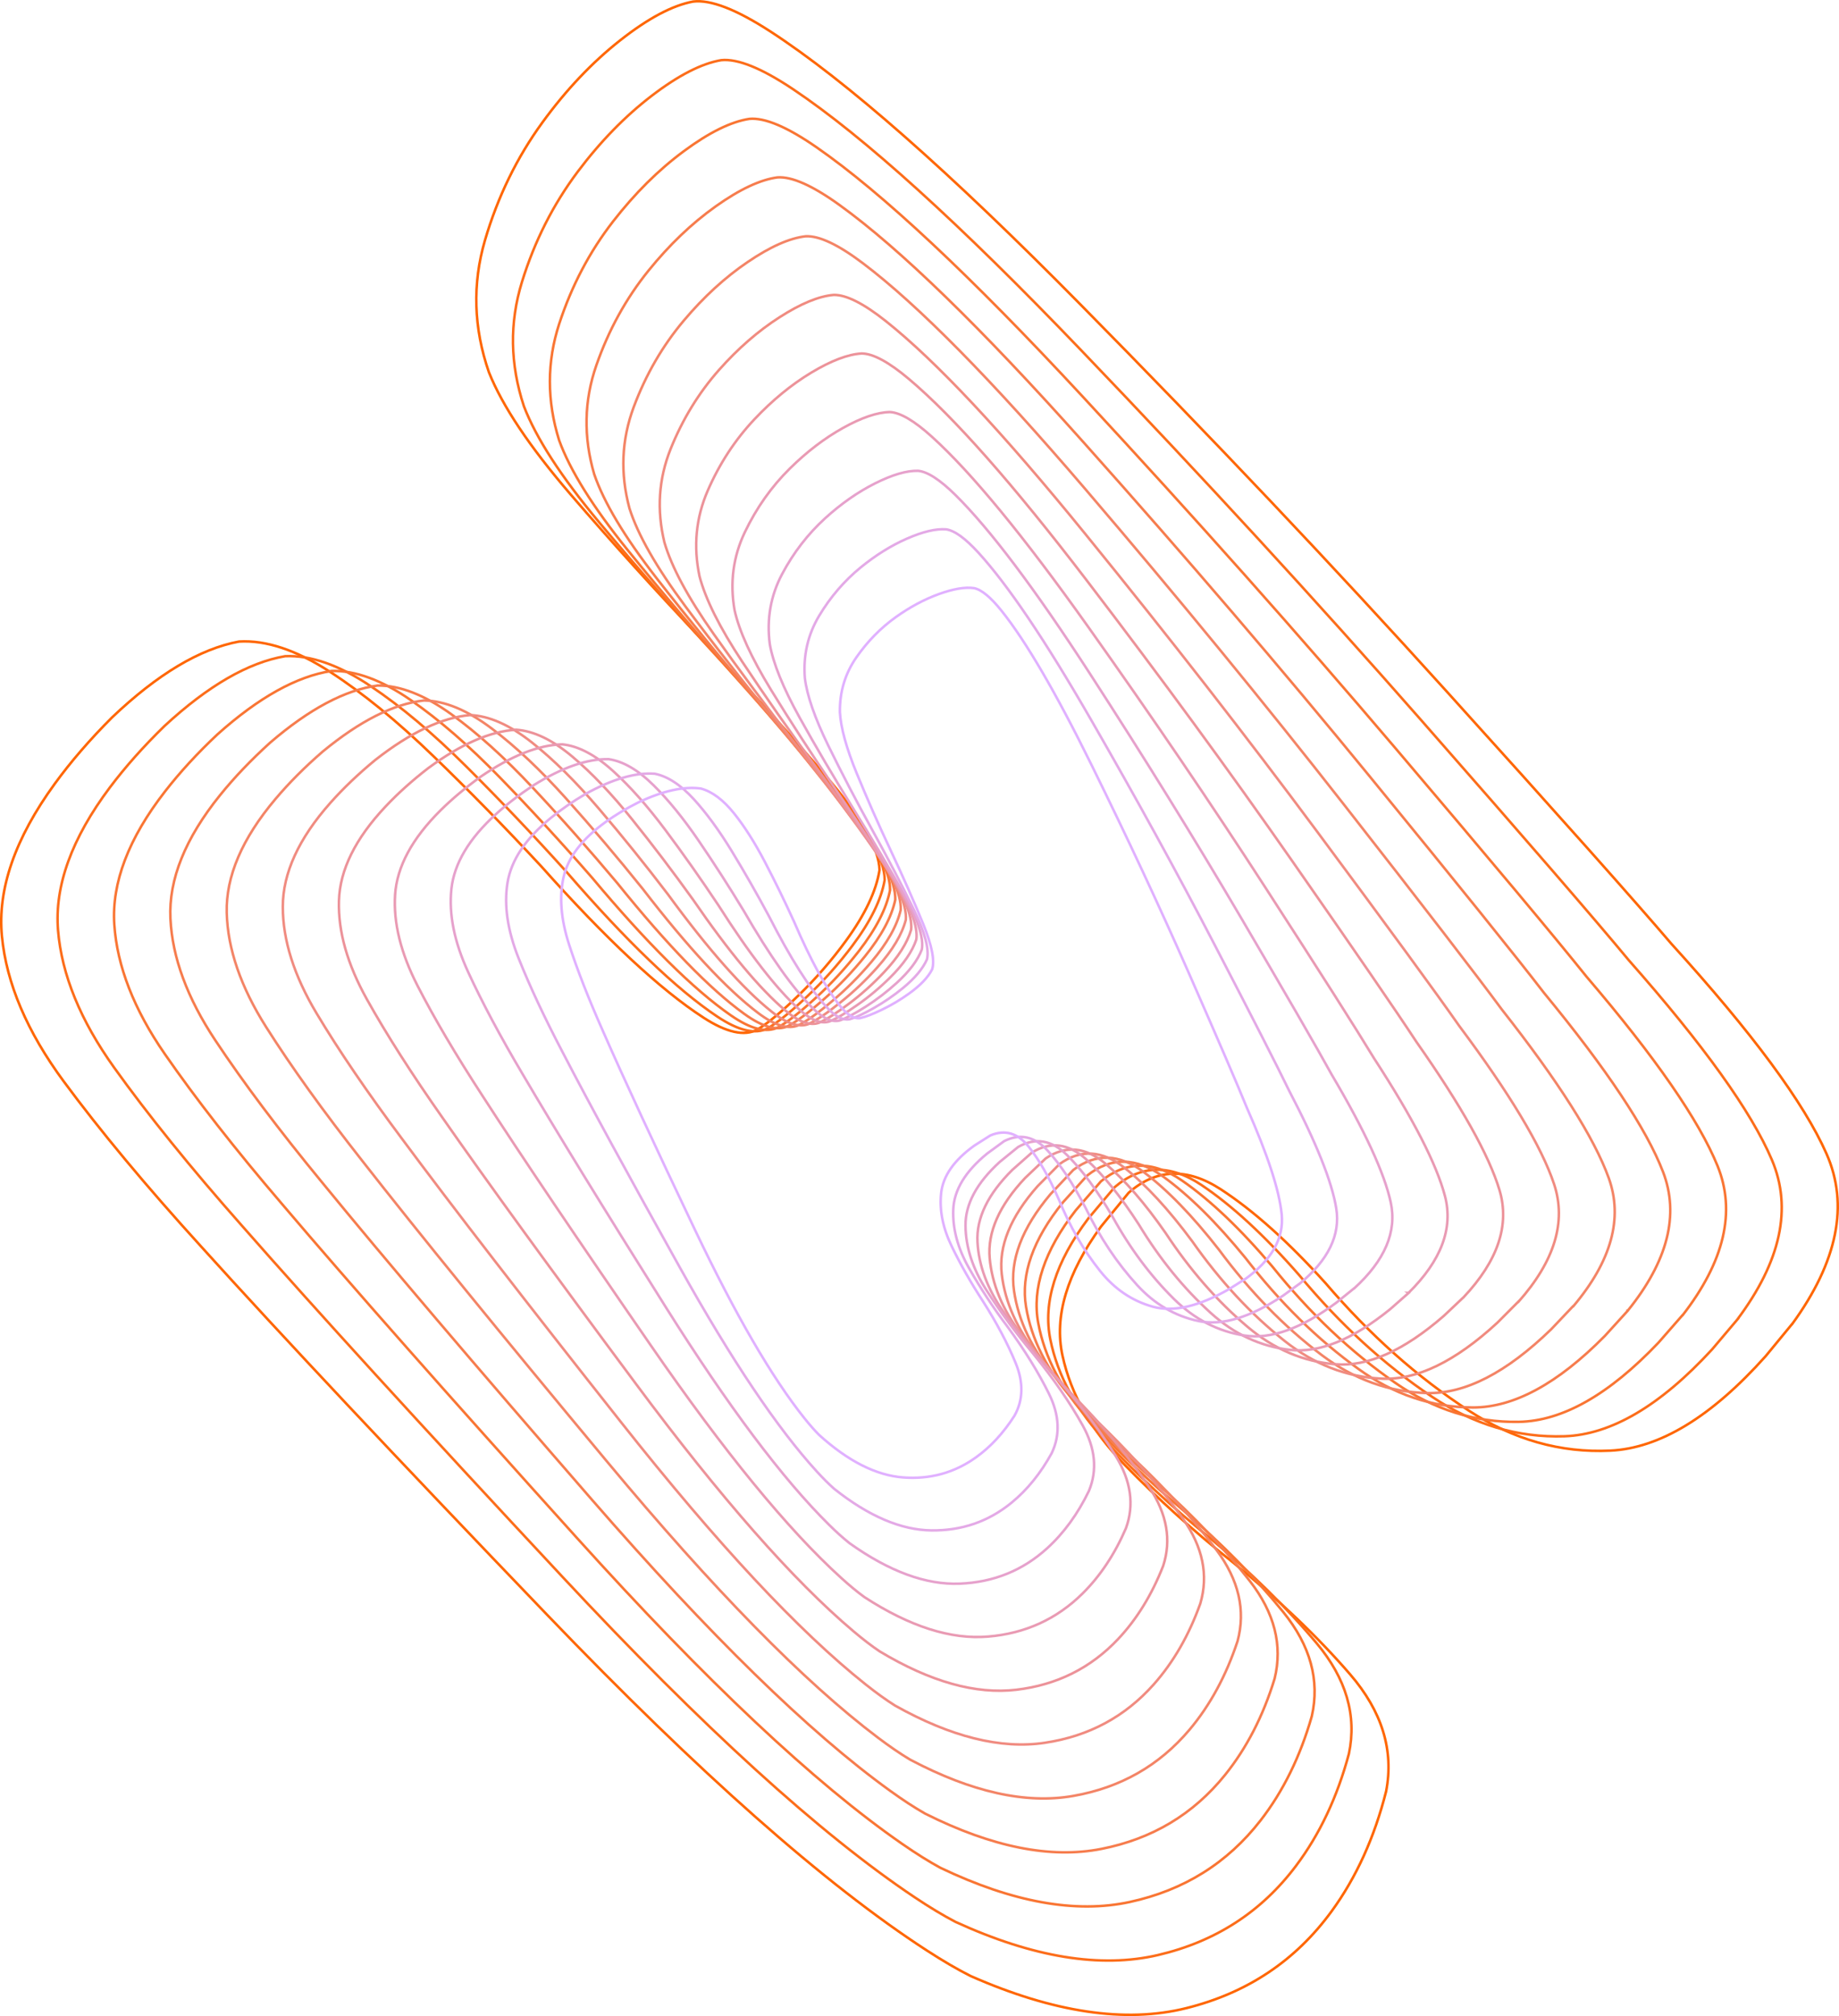 <?xml version="1.0" encoding="UTF-8"?>
<svg id="Camada_2" data-name="Camada 2" xmlns="http://www.w3.org/2000/svg" viewBox="0 0 467.03 511.89">
  <defs>
    <style>
      .cls-1 {
        stroke: #e6a1cc;
      }

      .cls-1, .cls-2, .cls-3, .cls-4, .cls-5, .cls-6, .cls-7, .cls-8, .cls-9, .cls-10, .cls-11 {
        fill: none;
        stroke-miterlimit: 22.93;
      }

      .cls-1, .cls-3, .cls-4, .cls-5, .cls-6, .cls-8, .cls-9, .cls-10, .cls-11 {
        stroke-width: .64px;
      }

      .cls-2 {
        stroke: #e0b0ff;
        stroke-width: .64px;
      }

      .cls-3 {
        stroke: #e99ab3;
      }

      .cls-4 {
        stroke: #ec9299;
      }

      .cls-5 {
        stroke: #fc6d1a;
      }

      .cls-6 {
        stroke: #f38466;
      }

      .cls-7 {
        stroke: #f60;
        stroke-width: .64px;
      }

      .cls-8 {
        stroke: #f67c4d;
      }

      .cls-9 {
        stroke: #f08b80;
      }

      .cls-10 {
        stroke: #f97533;
      }

      .cls-11 {
        stroke: #e3a9e6;
      }
    </style>
  </defs>
  <g id="Camada_1-2" data-name="Camada 1">
    <g>
      <path class="cls-7" d="M455.09,336.2l-6.66,8.1c-13.77,15.42-26.93,23.42-39.5,24.02-12.58.6-24.55-2.77-35.87-10.13-13.06-8.46-25.19-19.26-36.39-32.36-9.5-10.55-18.4-18.5-26.64-23.86-8.58-5.57-16.39-5.27-23.41.88l-7.02,8.59c-8.67,11.9-11.92,22.82-9.78,32.72,2.15,9.91,7.41,19.17,15.81,27.78,8.4,8.62,17.56,16.87,27.5,24.77,11.75,9.57,21.67,19.05,29.76,28.43,8.08,9.38,11.14,19.27,9.13,29.66-2.96,11.71-7.57,21.86-13.83,30.45-9.16,12.57-21.44,20.77-36.91,24.62-15.44,3.85-33.71,1.13-54.77-8.15-3.33-1.67-7.06-3.85-11.19-6.53-25.77-16.71-57.85-45.07-96.27-85.08-38.42-39.99-67.7-71.17-87.86-93.49-14.05-15.43-25.71-29.46-35.02-42.07-9.29-12.59-14.53-24.86-15.68-36.81-1.16-11.95,3.32-24.87,13.43-38.76,4.09-5.62,8.94-11.24,14.55-16.84,11.56-11,22.31-17.41,32.24-19.25,6.86-.41,14.6,2.17,23.2,7.75,8.25,5.35,16.98,12.47,26.18,21.37,9.21,8.9,18.34,18.23,27.41,28,16.42,18.44,30.14,31.22,41.13,38.35,5.84,3.8,10.41,4.81,13.71,3.05,2.71-1.64,6.25-4.58,10.6-8.83,4.35-4.22,8.33-8.82,11.95-13.79,4.81-6.61,7.63-12.57,8.47-17.87-.1-5.42-4.59-13.31-13.47-23.7-8.88-10.38-19.34-21.91-31.36-34.57-12.03-12.66-23.24-25.05-33.65-37.15-10.4-12.11-17.3-22.43-20.71-30.97-3.92-11.3-4.24-22.46-1.01-33.52,3.24-11.04,8.11-21.03,14.61-29.95,6.01-8.26,12.59-15.2,19.7-20.8,7.12-5.61,13.31-8.9,18.58-9.87,4.42-.53,10.94,1.99,19.54,7.56,19.25,12.48,45.53,35.62,78.84,69.4,33.33,33.79,64.36,66.56,93.08,98.33,28.72,31.77,47.71,53.11,56.98,63.98,20.51,22.56,33.63,40.31,39.37,53.28,5.73,12.97,2.82,27.39-8.74,43.26h-.03Z"/>
      <path class="cls-5" d="M441.18,335.07c-2.12,2.51-4.25,5.02-6.37,7.53-13.16,14.32-25.66,21.67-37.5,22.07-11.85.39-23.06-2.94-33.62-10.02-12.18-8.14-23.44-18.47-33.8-30.95-8.8-10.06-17.06-17.66-24.75-22.81-8-5.35-15.35-5.18-22.04.51-2.24,2.66-4.48,5.32-6.72,7.98-8.32,11.08-11.53,21.31-9.65,30.66,1.88,9.36,6.72,18.14,14.5,26.36,7.78,8.23,16.29,16.12,25.54,23.68,10.92,9.17,20.13,18.22,27.62,27.16,7.47,8.94,10.22,18.28,8.18,28.03-2.94,10.98-7.42,20.47-13.43,28.46-8.79,11.7-20.46,19.25-35.06,22.66-14.58,3.41-31.74.6-51.42-8.42-3.11-1.62-6.6-3.72-10.44-6.29-24.02-16.08-53.83-43.2-89.43-81.37-35.61-38.15-62.74-67.89-81.41-89.17-13.01-14.71-23.79-28.07-32.38-40.06-8.57-11.97-13.33-23.59-14.26-34.85-.93-11.26,3.46-23.36,13.16-36.29,3.93-5.23,8.57-10.45,13.92-15.65,11.03-10.19,21.23-16.08,30.6-17.68,6.46-.29,13.71,2.24,21.72,7.61,7.69,5.14,15.81,11.96,24.34,20.46,8.55,8.5,17.01,17.41,25.41,26.72,15.2,17.58,27.94,29.79,38.18,36.65,5.45,3.65,9.73,4.67,12.86,3.06,2.58-1.5,5.95-4.23,10.1-8.16,4.15-3.91,7.96-8.19,11.43-12.82,4.62-6.15,7.35-11.72,8.21-16.7-.02-5.1-4.13-12.59-12.35-22.49-8.21-9.89-17.9-20.88-29.04-32.96-11.15-12.08-21.53-23.88-31.16-35.41-9.63-11.54-15.97-21.34-19.07-29.42-3.53-10.68-3.69-21.2-.5-31.55,3.2-10.35,7.92-19.67,14.15-27.98,5.77-7.69,12.06-14.13,18.82-19.31,6.77-5.18,12.65-8.19,17.62-9.03,4.17-.44,10.27,2.02,18.28,7.38,17.94,12.01,42.35,34.13,73.24,66.37,30.91,32.25,59.65,63.51,86.24,93.8,26.59,30.29,44.17,50.62,52.75,60.98,18.99,21.51,31.1,38.39,36.33,50.67,5.22,12.28,2.28,25.81-8.81,40.59,0,0-.02,0-.03,0Z"/>
      <path class="cls-10" d="M427.27,333.94c-2.03,2.32-4.06,4.64-6.09,6.96-12.56,13.22-24.39,19.92-35.49,20.11-11.11.19-21.57-3.11-31.36-9.91-11.29-7.82-21.69-17.67-31.21-29.53-8.09-9.56-15.72-16.82-22.85-21.77-7.42-5.14-14.31-5.09-20.67.14-2.14,2.46-4.28,4.92-6.42,7.38-7.97,10.26-11.14,19.81-9.51,28.59,1.62,8.8,6.02,17.11,13.19,24.93,7.17,7.83,15.03,15.36,23.58,22.59,10.1,8.76,18.59,17.39,25.47,25.89,6.87,8.5,9.3,17.29,7.24,26.41-2.93,10.24-7.27,19.07-13.02,26.48-8.42,10.84-19.48,17.74-33.22,20.71-13.72,2.97-29.77.08-48.08-8.68-2.89-1.57-6.13-3.59-9.69-6.06-22.28-15.44-49.8-41.32-82.59-77.66-32.79-36.32-57.77-64.61-74.95-84.85-11.97-13.99-21.87-26.68-29.74-38.05-7.85-11.35-12.13-22.32-12.83-32.89-.69-10.57,3.6-21.85,12.9-33.81,3.76-4.84,8.19-9.67,13.29-14.46,10.49-9.39,20.15-14.75,28.96-16.1,6.06-.17,12.82,2.31,20.25,7.47,7.13,4.94,14.64,11.46,22.51,19.56,7.88,8.1,15.68,16.58,23.41,25.44,13.98,16.71,25.74,28.35,35.23,34.95,5.05,3.51,9.05,4.53,12.01,3.07,2.44-1.37,5.64-3.87,9.59-7.5,3.95-3.61,7.58-7.56,10.91-11.84,4.42-5.7,7.07-10.88,7.95-15.53.06-4.78-3.68-11.87-11.23-21.27-7.55-9.39-16.46-19.85-26.72-31.35-10.26-11.49-19.81-22.72-28.67-33.68-8.85-10.96-14.65-20.25-17.42-27.88-3.15-10.07-3.13-19.93.02-29.59,3.16-9.65,7.72-18.32,13.7-26.02,5.53-7.12,11.52-13.06,17.95-17.81,6.43-4.76,11.98-7.49,16.65-8.2,3.92-.35,9.59,2.05,17.03,7.2,16.63,11.53,39.18,32.65,67.64,63.35,28.48,30.71,54.95,60.45,79.41,89.26,24.47,28.8,40.63,48.14,48.51,57.98,17.48,20.45,28.56,36.47,33.28,48.06,4.7,11.59,1.74,24.23-8.88,37.92,0,0-.02,0-.02,0Z"/>
      <path class="cls-8" d="M413.37,332.81c-1.94,2.13-3.87,4.26-5.81,6.39-11.96,12.13-23.12,18.17-33.49,18.16-10.38-.02-20.09-3.28-29.11-9.8-10.4-7.5-19.94-16.88-28.63-28.12-7.39-9.07-14.39-15.98-20.95-20.72-6.84-4.93-13.27-5.01-19.3-.23-2.04,2.26-4.08,4.52-6.13,6.78-7.62,9.44-10.74,18.3-9.38,26.53,1.36,8.25,5.32,16.08,11.88,23.51,6.56,7.44,13.76,14.6,21.62,21.5,9.28,8.36,17.05,16.56,23.33,24.61,6.26,8.05,8.38,16.31,6.3,24.78-2.91,9.51-7.13,17.68-12.62,24.49-8.05,9.97-18.49,16.22-31.38,18.75-12.86,2.54-27.79-.45-44.74-8.95-2.67-1.51-5.66-3.46-8.94-5.83-20.53-14.81-45.77-39.45-75.75-73.94-29.98-34.48-52.81-61.33-68.49-80.53-10.93-13.27-19.96-25.29-27.1-36.05-7.13-10.74-10.94-21.05-11.4-30.94-.46-9.88,3.74-20.33,12.63-31.34,3.6-4.46,7.82-8.88,12.66-13.27,9.96-8.58,19.07-13.41,27.32-14.53,5.66-.06,11.93,2.38,18.77,7.32,6.57,4.74,13.46,10.95,20.67,18.65,7.22,7.7,14.35,15.75,21.41,24.16,12.76,15.85,23.53,26.92,32.28,33.24,4.65,3.36,8.37,4.39,11.16,3.07,2.3-1.24,5.33-3.52,9.09-6.83,3.75-3.3,7.21-6.92,10.39-10.86,4.23-5.24,6.79-10.03,7.7-14.36.14-4.46-3.23-11.14-10.11-20.06-6.88-8.9-15.02-18.82-24.39-29.73-9.38-10.91-18.1-21.56-26.18-31.94-8.07-10.39-13.32-19.16-15.78-26.33-2.76-9.46-2.58-18.66.54-27.62,3.12-8.96,7.53-16.97,13.24-24.05,5.29-6.55,10.98-11.99,17.07-16.32,6.09-4.33,11.32-6.78,15.69-7.36,3.66-.26,8.92,2.08,15.77,7.02,15.33,11.06,36.01,31.17,62.04,60.33,26.05,29.17,50.24,57.4,72.58,84.72,22.34,27.32,37.1,45.65,44.28,54.98,15.96,19.4,26.03,34.55,30.23,45.45,4.19,10.91,1.21,22.65-8.96,35.24,0,0-.02,0-.02,0Z"/>
      <path class="cls-6" d="M399.46,331.68c-1.84,1.94-3.68,3.88-5.52,5.82-11.36,11.03-21.85,16.42-31.48,16.2-9.64-.23-18.6-3.45-26.85-9.69-9.52-7.18-18.19-16.08-26.04-26.7-6.69-8.58-13.05-15.14-19.05-19.67-6.25-4.72-12.23-4.92-17.93-.6-1.94,2.06-3.89,4.12-5.83,6.18-7.27,8.62-10.35,16.79-9.25,24.47,1.1,7.69,4.62,15.05,10.57,22.08,5.94,7.04,12.49,13.85,19.66,20.42,8.45,7.95,15.52,15.73,21.19,23.34,5.66,7.61,7.46,15.32,5.36,23.15-2.9,8.78-6.98,16.29-12.22,22.51-7.68,9.1-17.51,14.7-29.53,16.8-12,2.1-25.82-.97-41.39-9.21-2.46-1.46-5.19-3.33-8.19-5.59-18.78-14.17-41.74-37.58-68.91-70.23-27.17-32.64-47.84-58.05-62.03-76.2-9.89-12.55-18.04-23.9-24.46-34.04-6.41-10.12-9.74-19.78-9.98-28.98-.23-9.19,3.89-18.82,12.37-28.87,3.43-4.07,7.44-8.1,12.03-12.07,9.43-7.77,17.99-12.08,25.68-12.95,5.26.06,11.04,2.45,17.3,7.18,6.01,4.53,12.29,10.45,18.84,17.75,6.55,7.3,13.02,14.93,19.41,22.88,11.54,14.98,21.33,25.49,29.33,31.54,4.26,3.22,7.69,4.24,10.3,3.08,2.16-1.1,5.03-3.16,8.58-6.17,3.55-2.99,6.84-6.29,9.88-9.89,4.04-4.78,6.52-9.19,7.44-13.19.22-4.14-2.78-10.42-9-18.84-6.22-8.41-13.58-17.79-22.07-28.12-8.5-10.33-16.39-20.4-23.68-30.21-7.29-9.82-12-18.07-14.13-24.78-2.38-8.84-2.02-17.39,1.05-25.66,3.08-8.26,7.34-15.62,12.79-22.08,5.04-5.98,10.45-10.93,16.19-14.82,5.74-3.9,10.65-6.07,14.73-6.53,3.41-.16,8.25,2.11,14.51,6.84,14.02,10.59,32.84,29.69,56.45,57.3,23.62,27.63,45.54,54.35,65.75,80.18,20.21,25.84,33.56,43.17,40.05,51.97,14.44,18.35,23.5,32.63,27.18,42.84,3.67,10.22.67,21.07-9.03,32.57,0,0-.01,0-.02,0Z"/>
      <path class="cls-9" d="M385.55,330.54c-1.75,1.75-3.49,3.5-5.24,5.26-10.75,9.93-20.58,14.68-29.48,14.24-8.91-.43-17.11-3.62-24.6-9.58-8.63-6.85-16.44-15.29-23.45-25.29-5.98-8.08-11.71-14.29-17.16-18.63-5.67-4.51-11.2-4.83-16.56-.97-1.84,1.86-3.69,3.72-5.53,5.58-6.92,7.8-9.96,15.28-9.12,22.4.84,7.13,3.92,14.02,9.26,20.66,5.33,6.65,11.23,13.09,17.7,19.33,7.63,7.55,13.98,14.9,19.04,22.07,5.06,7.16,6.54,14.34,4.42,21.53-2.88,8.05-6.83,14.89-11.82,20.52-7.31,8.24-16.53,13.18-27.69,14.84-11.15,1.66-23.84-1.5-38.05-9.47-2.24-1.41-4.72-3.2-7.44-5.36-17.03-13.53-37.71-35.7-62.07-66.52-24.36-30.8-42.88-54.77-55.57-71.88-8.85-11.83-16.12-22.51-21.82-32.03-5.69-9.51-8.55-18.51-8.55-27.02,0-8.5,4.03-17.31,12.1-26.4,3.27-3.68,7.07-7.31,11.4-10.88,8.9-6.97,16.91-10.75,24.04-11.38,4.87.18,10.14,2.52,15.83,7.04,5.45,4.33,11.12,9.95,17,16.84,5.89,6.9,11.69,14.1,17.41,21.6,10.32,14.12,19.12,24.06,26.38,29.83,3.86,3.08,7.01,4.1,9.45,3.09,2.02-.97,4.72-2.8,8.07-5.5,3.35-2.68,6.47-5.65,9.36-8.91,3.84-4.33,6.24-8.34,7.18-12.02.3-3.82-2.33-9.7-7.88-17.62-5.55-7.92-12.14-16.76-19.75-26.5-7.62-9.74-14.68-19.24-21.19-28.47-6.51-9.24-10.67-16.98-12.49-23.24-1.99-8.23-1.46-16.12,1.57-23.69,3.04-7.56,7.15-14.27,12.33-20.12,4.8-5.41,9.91-9.86,15.31-13.32,5.4-3.47,9.99-5.37,13.77-5.69,3.15-.07,7.57,2.14,13.26,6.66,12.72,10.11,29.67,28.2,50.85,54.28,21.2,26.09,40.83,51.29,58.92,75.65,18.08,24.35,30.02,40.68,35.81,48.97,12.92,17.3,20.96,30.7,24.13,40.24,3.16,9.53.13,19.5-9.1,29.9,0,0-.01,0-.02,0Z"/>
      <path class="cls-4" d="M371.64,329.41c-1.65,1.56-3.31,3.12-4.96,4.69-10.15,8.83-19.31,12.93-27.47,12.29-8.18-.64-15.63-3.8-22.34-9.47-7.74-6.53-14.69-14.5-20.86-23.87-5.28-7.59-10.37-13.45-15.26-17.58-5.09-4.3-10.16-4.74-15.19-1.34-1.74,1.66-3.49,3.32-5.23,4.97-6.57,6.98-9.56,13.77-8.99,20.34.58,6.58,3.22,12.99,7.94,19.23,4.72,6.25,9.96,12.33,15.74,18.24,6.81,7.14,12.44,14.07,16.9,20.79,4.45,6.72,5.62,13.35,3.47,19.9-2.87,7.32-6.68,13.5-11.42,18.54-6.94,7.37-15.55,11.67-25.85,12.89-10.29,1.22-21.87-2.02-34.71-9.74-2.02-1.35-4.25-3.06-6.69-5.13-15.28-12.9-33.69-33.83-55.23-62.81-21.55-28.97-37.91-51.49-49.11-67.56-7.81-11.11-14.2-21.12-19.18-30.03-4.97-8.89-7.35-17.24-7.12-25.06.23-7.81,4.17-15.79,11.84-23.93,3.1-3.3,6.69-6.53,10.77-9.69,8.36-6.16,15.83-9.42,22.4-9.8,4.47.3,9.25,2.59,14.35,6.9,4.89,4.13,9.95,9.44,15.16,15.94,5.22,6.5,10.36,13.27,15.42,20.32,9.1,13.25,16.92,22.62,23.43,28.13,3.46,2.93,6.33,3.96,8.6,3.09,1.89-.84,4.41-2.45,7.57-4.83,3.15-2.37,6.1-5.02,8.84-7.93,3.65-3.87,5.96-7.49,6.93-10.85.38-3.51-1.88-8.97-6.76-16.41-4.89-7.43-10.7-15.73-17.43-24.89-6.73-9.16-12.96-18.07-18.7-26.74-5.73-8.67-9.34-15.9-10.85-21.69-1.61-7.61-.91-14.86,2.08-21.73,2.99-6.87,6.95-12.92,11.88-18.15,4.56-4.84,9.37-8.79,14.42-11.83,5.06-3.04,9.32-4.66,12.8-4.86,2.9.02,6.9,2.18,12,6.48,11.41,9.63,26.49,26.72,45.25,51.26,18.77,24.55,36.13,48.24,52.08,71.11,15.96,22.87,26.48,38.2,31.58,45.97,11.41,16.24,18.43,28.78,21.08,37.63,2.64,8.84-.41,17.92-9.18,27.23,0,0-.01,0-.02,0Z"/>
      <path class="cls-3" d="M357.73,328.28c-1.56,1.37-3.12,2.75-4.68,4.12-9.55,7.74-18.03,11.18-25.47,10.33-7.44-.85-14.14-3.97-20.09-9.36-6.86-6.21-12.95-13.7-18.27-22.46-4.57-7.1-9.03-12.61-13.36-16.54-4.51-4.08-9.12-4.65-13.82-1.71-1.65,1.46-3.29,2.91-4.94,4.37-6.22,6.16-9.17,12.26-8.86,18.27.31,6.02,2.52,11.96,6.63,17.81,4.11,5.86,8.7,11.57,13.78,17.15,5.98,6.74,10.9,13.25,14.75,19.52,3.85,6.28,4.7,12.37,2.53,18.27-2.85,6.59-6.53,12.11-11.01,16.55-6.57,6.5-14.56,10.15-24,10.93-9.43.79-19.89-2.55-31.36-10-1.8-1.3-3.78-2.93-5.94-4.9-13.53-12.26-29.66-31.96-48.39-59.1-18.74-27.13-32.95-48.21-42.65-63.23-6.77-10.39-12.28-19.73-16.54-28.02-4.25-8.27-6.16-15.97-5.7-23.1.46-7.12,4.32-14.28,11.57-21.46,2.94-2.91,6.32-5.74,10.14-8.5,7.83-5.35,14.75-8.09,20.75-8.23,4.07.41,8.36,2.67,12.88,6.76,4.33,3.92,8.78,8.94,13.33,15.03,4.56,6.1,9.03,12.45,13.42,19.04,7.88,12.39,14.71,21.19,20.48,26.42,3.07,2.79,5.65,3.82,7.75,3.1,1.75-.7,4.11-2.09,7.06-4.17,2.95-2.06,5.73-4.39,8.32-6.96,3.45-3.42,5.68-6.65,6.67-9.68.46-3.19-1.42-8.25-5.64-15.19-4.22-6.94-9.26-14.7-15.11-23.28-5.85-8.58-11.25-16.91-16.21-25-4.95-8.1-8.02-14.81-9.2-20.15-1.22-7-.35-13.59,2.6-19.76,2.95-6.17,6.76-11.57,11.43-16.18,4.32-4.27,8.84-7.72,13.54-10.33,4.71-2.62,8.66-3.95,11.84-4.02,2.65.11,6.23,2.21,10.74,6.3,10.11,9.16,23.32,25.24,39.65,48.23,16.34,23.01,31.43,45.19,45.25,66.57,13.83,21.38,22.94,35.71,27.34,42.97,9.89,15.19,15.89,26.86,18.03,35.02,2.13,8.16-.95,16.34-9.25,24.55,0,0-.01,0-.02,0Z"/>
      <path class="cls-1" d="M343.83,327.15c-1.46,1.18-2.93,2.37-4.39,3.55-8.95,6.64-16.76,9.43-23.46,8.38-6.71-1.05-12.65-4.14-17.83-9.25-5.97-5.89-11.2-12.91-15.68-21.04-3.87-6.6-7.7-11.77-11.46-15.49-3.92-3.87-8.08-4.57-12.45-2.08-1.55,1.26-3.09,2.51-4.64,3.77-5.87,5.34-8.78,10.75-8.72,16.21.05,5.47,1.83,10.93,5.32,16.38,3.49,5.46,7.43,10.82,11.82,16.07,5.16,6.33,9.36,12.42,12.61,18.25,3.24,5.83,3.78,11.38,1.59,16.65-2.84,5.86-6.38,10.71-10.61,14.56-6.2,5.64-13.58,8.63-22.16,8.98-8.57.35-17.92-3.07-28.02-10.27-1.58-1.25-3.31-2.8-5.19-4.66-11.78-11.63-25.63-30.09-41.55-55.39-15.92-25.29-27.98-44.93-36.2-58.91-5.74-9.67-10.36-18.35-13.9-26.02-3.53-7.66-4.96-14.7-4.27-21.14.69-6.43,4.46-12.77,11.31-18.99,2.77-2.52,5.94-4.96,9.51-7.31,7.3-4.55,13.67-6.76,19.11-6.65,3.67.53,7.47,2.74,11.4,6.62,3.77,3.72,7.6,8.43,11.49,14.13,3.89,5.7,7.7,11.62,11.42,17.76,6.66,11.52,12.51,19.76,17.53,24.72,2.67,2.64,4.97,3.67,6.9,3.1,1.61-.57,3.8-1.74,6.56-3.5,2.75-1.76,5.36-3.75,7.81-5.98,3.26-2.96,5.4-5.8,6.42-8.51.54-2.87-.97-7.53-4.53-13.98-3.56-6.44-7.82-13.67-12.79-21.66-4.97-7.99-9.54-15.75-13.72-23.27-4.17-7.52-6.69-13.72-7.56-18.6-.84-6.39.21-12.32,3.11-17.8,2.91-5.48,6.57-10.21,10.97-14.22,4.07-3.7,8.3-6.65,12.67-8.84,4.37-2.19,7.99-3.25,10.88-3.18,2.39.2,5.56,2.24,9.49,6.12,8.8,8.69,20.15,23.76,34.06,45.21,13.91,21.47,26.72,42.14,38.42,62.03,11.7,19.9,19.4,33.22,23.11,39.97,8.37,14.14,13.36,24.94,14.98,32.41,1.61,7.47-1.49,14.76-9.32,21.88,0,0-.01,0-.02,0Z"/>
      <path class="cls-11" d="M329.92,326.01c-1.37.99-2.74,1.99-4.11,2.98-8.34,5.54-15.49,7.68-21.46,6.42-5.97-1.26-11.17-4.31-15.58-9.14-5.09-5.57-9.45-12.11-13.1-19.63-3.16-6.11-6.36-10.93-9.57-14.45-3.34-3.66-7.04-4.48-11.08-2.46-1.45,1.06-2.9,2.11-4.34,3.17-5.52,4.52-8.38,9.24-8.59,14.14-.21,4.91,1.13,9.89,4.01,14.96,2.88,5.07,6.16,10.06,9.86,14.98,4.33,5.93,7.82,11.59,10.47,16.97,2.64,5.39,2.86,10.4.65,15.02-2.82,5.13-6.23,9.32-10.21,12.58-5.83,4.77-12.6,7.11-20.32,7.02-7.71-.09-15.94-3.6-24.67-10.53-1.36-1.19-2.84-2.67-4.45-4.43-10.03-10.99-21.6-28.21-34.71-51.67-13.11-23.45-23.02-41.65-29.74-54.59-4.7-8.95-8.45-16.96-11.26-24.01-2.81-7.04-3.77-13.43-2.84-19.18.92-5.74,4.6-11.25,11.04-16.52,2.61-2.13,5.57-4.17,8.88-6.11,6.77-3.74,12.59-5.43,17.47-5.08,3.27.65,6.58,2.81,9.93,6.47,3.21,3.52,6.43,7.93,9.66,13.22,3.23,5.3,6.37,10.79,9.42,16.48,5.44,10.66,10.31,18.33,14.58,23.02,2.27,2.5,4.29,3.53,6.05,3.11,1.47-.44,3.49-1.38,6.05-2.84,2.55-1.45,4.98-3.12,7.29-5,3.06-2.51,5.12-4.96,6.16-7.34.62-2.55-.52-6.8-3.41-12.76-2.89-5.95-6.38-12.64-10.47-20.05-4.09-7.41-7.83-14.59-11.22-21.53-3.39-6.95-5.36-12.63-5.91-17.05-.45-5.78.76-11.05,3.63-15.84,2.87-4.78,6.38-8.86,10.52-12.25,3.83-3.13,7.77-5.58,11.79-7.34,4.02-1.76,7.33-2.54,9.92-2.35,2.14.29,4.88,2.27,8.23,5.94,7.49,8.21,16.98,22.27,28.46,42.19,11.49,19.92,22.02,39.08,31.59,57.5,9.57,18.41,15.86,30.74,18.88,36.97,6.85,13.09,10.83,23.02,11.93,29.8,1.1,6.78-2.03,13.18-9.39,19.21,0,0,0,0-.01,0Z"/>
      <path class="cls-2" d="M316,324.88l-3.83,2.41c-7.74,4.44-14.22,5.93-19.45,4.47-5.24-1.47-9.68-4.48-13.32-9.03-4.2-5.24-7.7-11.32-10.51-18.21-2.46-5.62-5.02-10.09-7.67-13.4-2.76-3.45-6-4.39-9.71-2.83l-4.04,2.56c-5.17,3.7-7.99,7.73-8.46,12.08-.47,4.35.43,8.86,2.7,13.54,2.27,4.67,4.9,9.3,7.9,13.89,3.51,5.52,6.29,10.76,8.32,15.7,2.03,4.94,1.94,9.41-.3,13.4-2.81,4.39-6.08,7.93-9.81,10.59-5.46,3.9-11.61,5.59-18.47,5.07-6.85-.52-13.97-4.12-21.33-10.79-1.14-1.14-2.37-2.54-3.7-4.2-8.29-10.36-17.57-26.34-27.87-47.96-10.3-21.61-18.06-38.37-23.28-50.27-3.66-8.23-6.53-15.57-8.62-22-2.09-6.42-2.57-12.16-1.42-17.22,1.15-5.05,4.74-9.74,10.78-14.05,2.44-1.75,5.19-3.39,8.25-4.92,6.23-2.93,11.51-4.1,15.83-3.5,2.87.77,5.69,2.88,8.45,6.33,2.65,3.31,5.26,7.42,7.82,12.32,2.56,4.9,5.04,9.97,7.42,15.2,4.22,9.79,8.1,16.89,11.63,21.31,1.88,2.35,3.61,3.39,5.2,3.12,1.33-.3,3.19-1.03,5.55-2.17,2.36-1.14,4.61-2.48,6.77-4.03,2.87-2.05,4.84-4.11,5.9-6.17.7-2.23-.07-6.08-2.29-11.55-2.23-5.46-4.94-11.61-8.14-18.43-3.21-6.82-6.11-13.42-8.73-19.8-2.62-6.38-4.04-11.54-4.27-15.51-.07-5.16,1.32-9.78,4.15-13.87,2.83-4.08,6.18-7.51,10.06-10.28,3.59-2.56,7.23-4.51,10.91-5.84,3.68-1.33,6.67-1.84,8.96-1.51,1.88.38,4.21,2.3,6.98,5.76,6.19,7.74,13.81,20.79,22.86,39.16,9.06,18.38,17.31,36.03,24.76,52.96,7.44,16.93,12.32,28.25,14.64,33.97,5.33,12.03,8.29,21.09,8.88,27.19.58,6.09-2.57,11.61-9.47,16.54h-.01Z"/>
    </g>
  </g>
</svg>